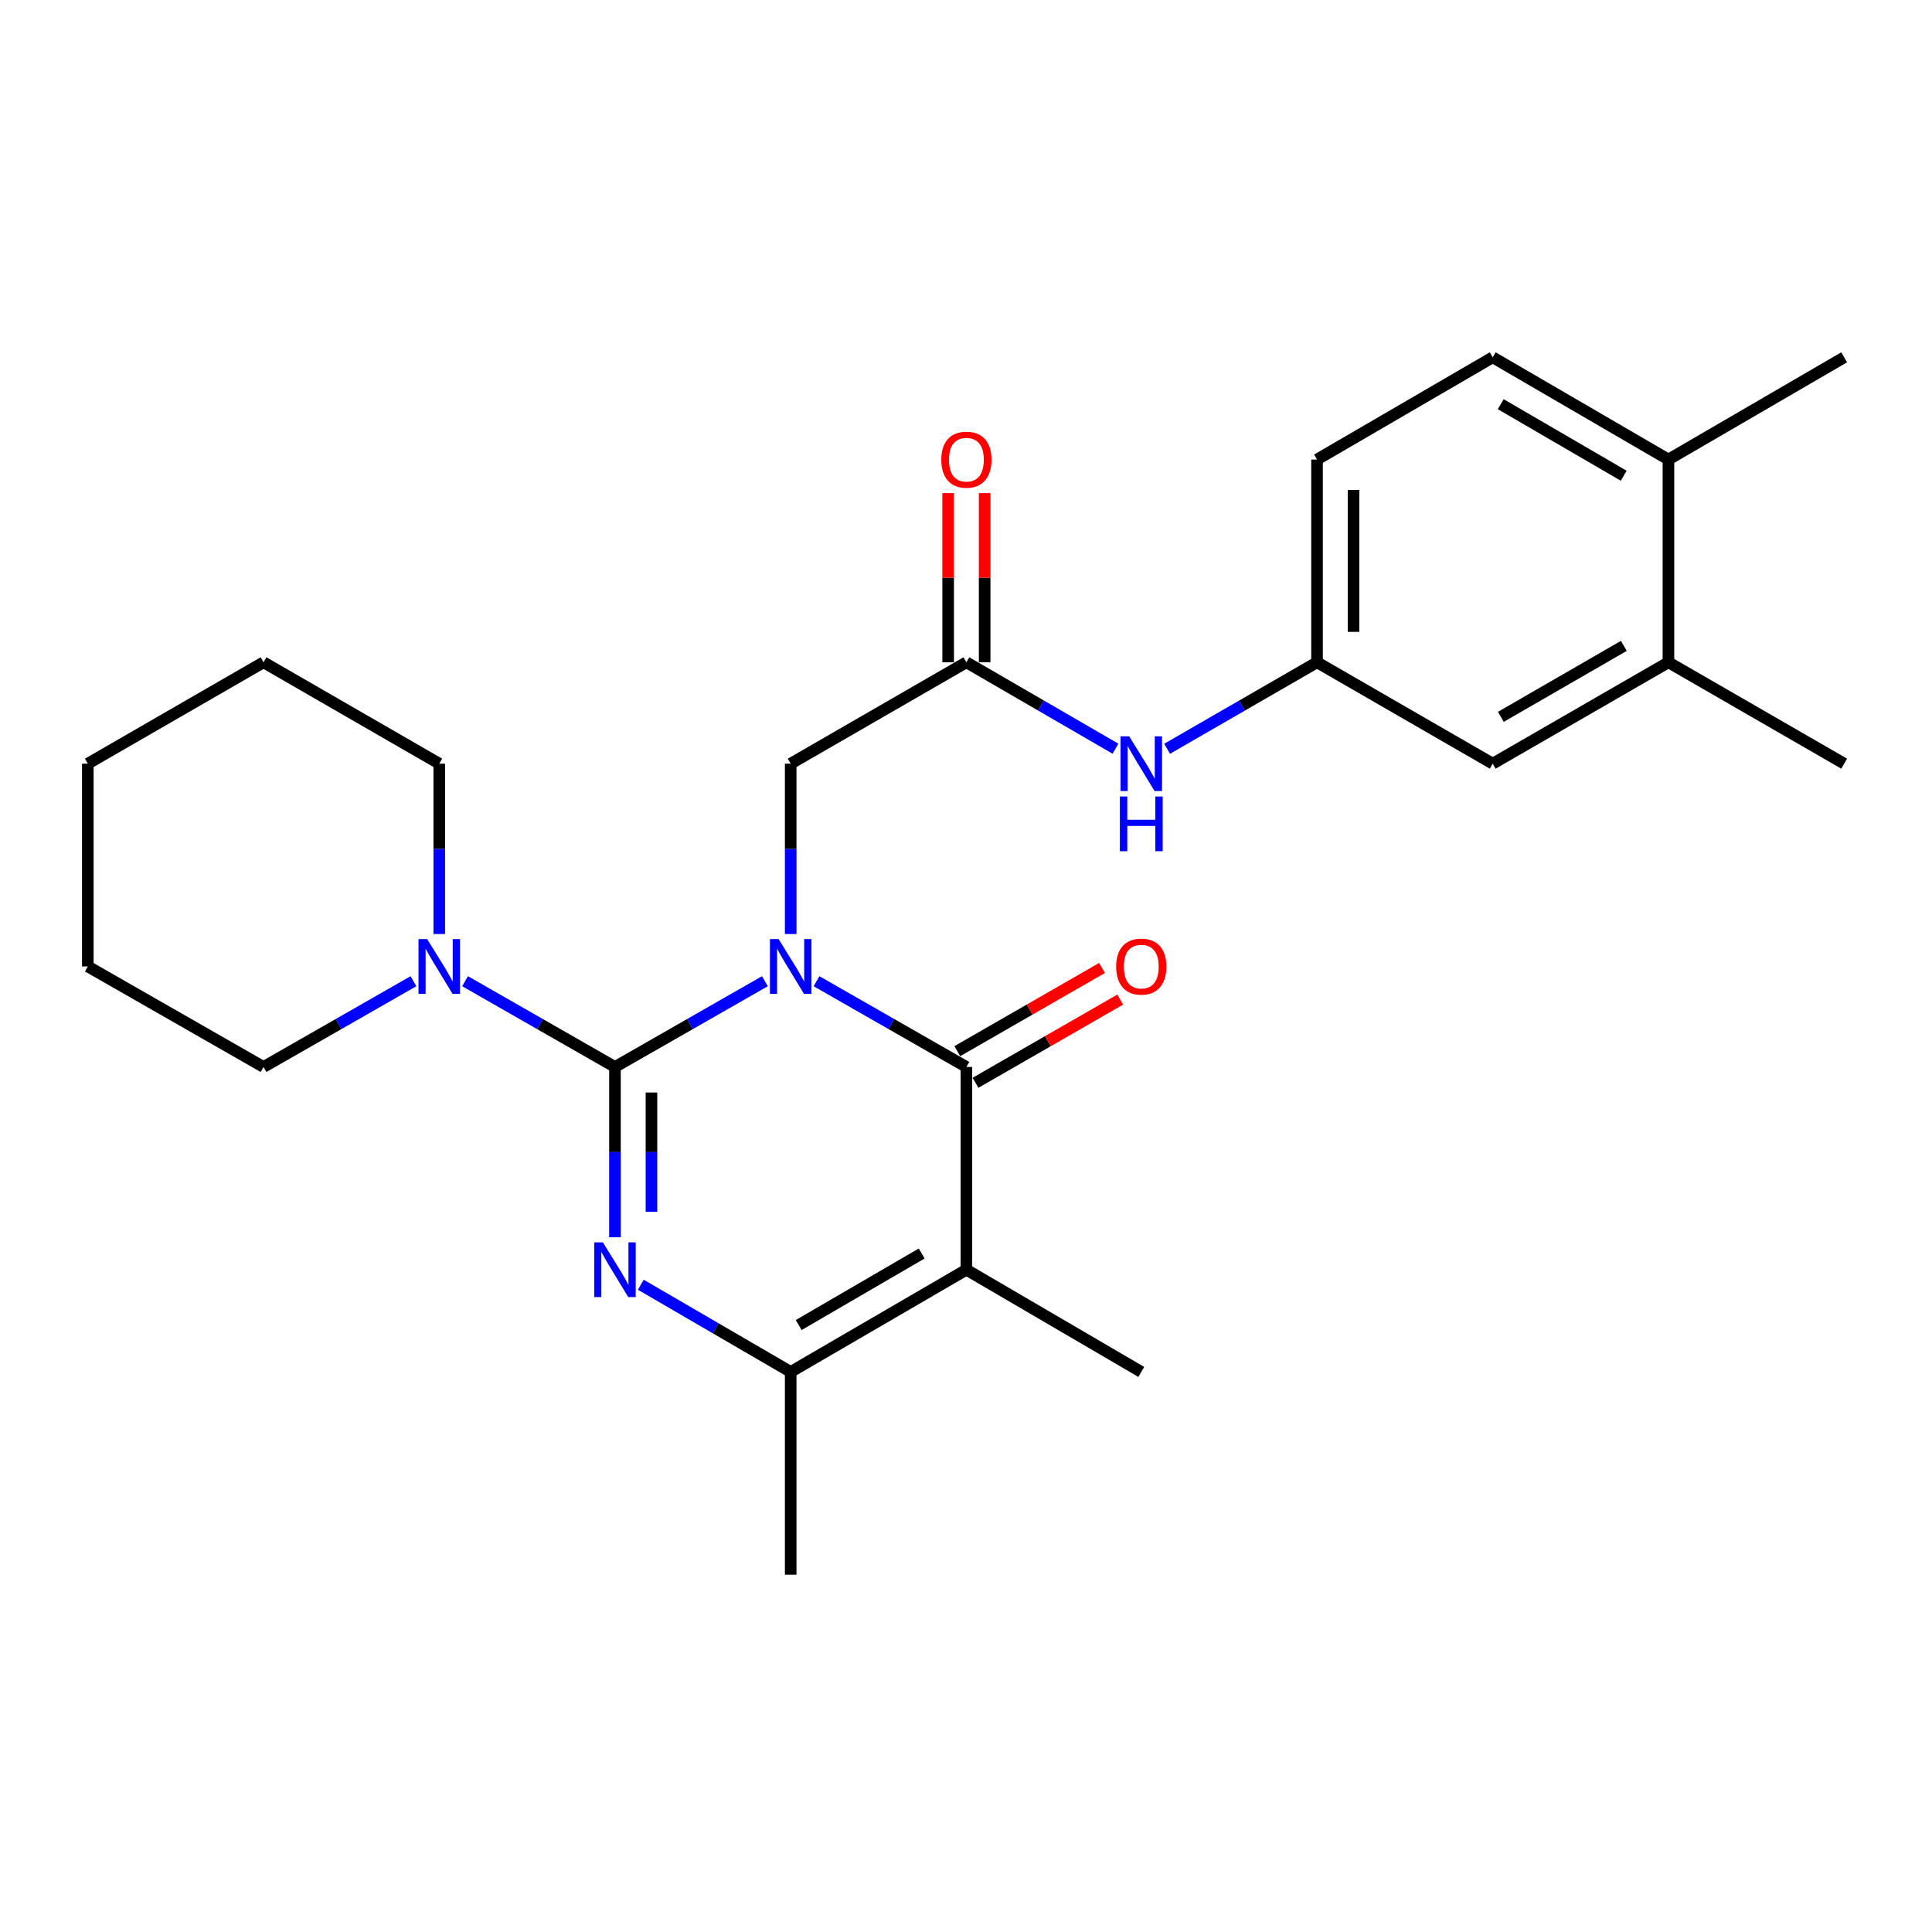 <?xml version='1.0' encoding='iso-8859-1'?>
<svg version='1.1' baseProfile='full'
              xmlns='http://www.w3.org/2000/svg'
                      xmlns:rdkit='http://www.rdkit.org/xml'
                      xmlns:xlink='http://www.w3.org/1999/xlink'
                  xml:space='preserve'
width='1000px' height='1000px' viewBox='0 0 1000 1000'>
<!-- END OF HEADER -->
<rect style='opacity:1.0;fill:#FFFFFF;stroke:none' width='1000' height='1000' x='0' y='0'> </rect>
<path class='bond-0' d='M 395.903,507.873 L 357.104,530.068' style='fill:none;fill-rule:evenodd;stroke:#0000FF;stroke-width:6px;stroke-linecap:butt;stroke-linejoin:miter;stroke-opacity:1' />
<path class='bond-0' d='M 357.104,530.068 L 318.306,552.263' style='fill:none;fill-rule:evenodd;stroke:#000000;stroke-width:6px;stroke-linecap:butt;stroke-linejoin:miter;stroke-opacity:1' />
<path class='bond-1' d='M 422.623,507.874 L 461.416,530.069' style='fill:none;fill-rule:evenodd;stroke:#0000FF;stroke-width:6px;stroke-linecap:butt;stroke-linejoin:miter;stroke-opacity:1' />
<path class='bond-1' d='M 461.416,530.069 L 500.21,552.263' style='fill:none;fill-rule:evenodd;stroke:#000000;stroke-width:6px;stroke-linecap:butt;stroke-linejoin:miter;stroke-opacity:1' />
<path class='bond-6' d='M 409.263,483.447 L 409.263,439.36' style='fill:none;fill-rule:evenodd;stroke:#0000FF;stroke-width:6px;stroke-linecap:butt;stroke-linejoin:miter;stroke-opacity:1' />
<path class='bond-6' d='M 409.263,439.36 L 409.263,395.274' style='fill:none;fill-rule:evenodd;stroke:#000000;stroke-width:6px;stroke-linecap:butt;stroke-linejoin:miter;stroke-opacity:1' />
<path class='bond-2' d='M 318.306,552.263 L 318.306,596.34' style='fill:none;fill-rule:evenodd;stroke:#000000;stroke-width:6px;stroke-linecap:butt;stroke-linejoin:miter;stroke-opacity:1' />
<path class='bond-2' d='M 318.306,596.34 L 318.306,640.416' style='fill:none;fill-rule:evenodd;stroke:#0000FF;stroke-width:6px;stroke-linecap:butt;stroke-linejoin:miter;stroke-opacity:1' />
<path class='bond-2' d='M 337.196,565.486 L 337.196,596.34' style='fill:none;fill-rule:evenodd;stroke:#000000;stroke-width:6px;stroke-linecap:butt;stroke-linejoin:miter;stroke-opacity:1' />
<path class='bond-2' d='M 337.196,596.34 L 337.196,627.193' style='fill:none;fill-rule:evenodd;stroke:#0000FF;stroke-width:6px;stroke-linecap:butt;stroke-linejoin:miter;stroke-opacity:1' />
<path class='bond-5' d='M 318.306,552.263 L 279.512,530.069' style='fill:none;fill-rule:evenodd;stroke:#000000;stroke-width:6px;stroke-linecap:butt;stroke-linejoin:miter;stroke-opacity:1' />
<path class='bond-5' d='M 279.512,530.069 L 240.718,507.874' style='fill:none;fill-rule:evenodd;stroke:#0000FF;stroke-width:6px;stroke-linecap:butt;stroke-linejoin:miter;stroke-opacity:1' />
<path class='bond-3' d='M 500.21,552.263 L 500.21,657.2' style='fill:none;fill-rule:evenodd;stroke:#000000;stroke-width:6px;stroke-linecap:butt;stroke-linejoin:miter;stroke-opacity:1' />
<path class='bond-9' d='M 504.917,560.452 L 542.37,538.923' style='fill:none;fill-rule:evenodd;stroke:#000000;stroke-width:6px;stroke-linecap:butt;stroke-linejoin:miter;stroke-opacity:1' />
<path class='bond-9' d='M 542.37,538.923 L 579.824,517.393' style='fill:none;fill-rule:evenodd;stroke:#FF0000;stroke-width:6px;stroke-linecap:butt;stroke-linejoin:miter;stroke-opacity:1' />
<path class='bond-9' d='M 495.503,544.075 L 532.956,522.545' style='fill:none;fill-rule:evenodd;stroke:#000000;stroke-width:6px;stroke-linecap:butt;stroke-linejoin:miter;stroke-opacity:1' />
<path class='bond-9' d='M 532.956,522.545 L 570.409,501.016' style='fill:none;fill-rule:evenodd;stroke:#FF0000;stroke-width:6px;stroke-linecap:butt;stroke-linejoin:miter;stroke-opacity:1' />
<path class='bond-26' d='M 331.676,664.977 L 370.47,687.54' style='fill:none;fill-rule:evenodd;stroke:#0000FF;stroke-width:6px;stroke-linecap:butt;stroke-linejoin:miter;stroke-opacity:1' />
<path class='bond-26' d='M 370.47,687.54 L 409.263,710.103' style='fill:none;fill-rule:evenodd;stroke:#000000;stroke-width:6px;stroke-linecap:butt;stroke-linejoin:miter;stroke-opacity:1' />
<path class='bond-4' d='M 500.21,657.2 L 409.263,710.103' style='fill:none;fill-rule:evenodd;stroke:#000000;stroke-width:6px;stroke-linecap:butt;stroke-linejoin:miter;stroke-opacity:1' />
<path class='bond-4' d='M 477.069,648.807 L 413.407,685.839' style='fill:none;fill-rule:evenodd;stroke:#000000;stroke-width:6px;stroke-linecap:butt;stroke-linejoin:miter;stroke-opacity:1' />
<path class='bond-16' d='M 500.21,657.2 L 590.726,710.103' style='fill:none;fill-rule:evenodd;stroke:#000000;stroke-width:6px;stroke-linecap:butt;stroke-linejoin:miter;stroke-opacity:1' />
<path class='bond-18' d='M 409.263,710.103 L 409.263,815.061' style='fill:none;fill-rule:evenodd;stroke:#000000;stroke-width:6px;stroke-linecap:butt;stroke-linejoin:miter;stroke-opacity:1' />
<path class='bond-19' d='M 227.359,483.447 L 227.359,439.36' style='fill:none;fill-rule:evenodd;stroke:#0000FF;stroke-width:6px;stroke-linecap:butt;stroke-linejoin:miter;stroke-opacity:1' />
<path class='bond-19' d='M 227.359,439.36 L 227.359,395.274' style='fill:none;fill-rule:evenodd;stroke:#000000;stroke-width:6px;stroke-linecap:butt;stroke-linejoin:miter;stroke-opacity:1' />
<path class='bond-20' d='M 213.999,507.873 L 175.2,530.068' style='fill:none;fill-rule:evenodd;stroke:#0000FF;stroke-width:6px;stroke-linecap:butt;stroke-linejoin:miter;stroke-opacity:1' />
<path class='bond-20' d='M 175.2,530.068 L 136.401,552.263' style='fill:none;fill-rule:evenodd;stroke:#000000;stroke-width:6px;stroke-linecap:butt;stroke-linejoin:miter;stroke-opacity:1' />
<path class='bond-7' d='M 409.263,395.274 L 500.21,342.8' style='fill:none;fill-rule:evenodd;stroke:#000000;stroke-width:6px;stroke-linecap:butt;stroke-linejoin:miter;stroke-opacity:1' />
<path class='bond-8' d='M 500.21,342.8 L 538.79,365.166' style='fill:none;fill-rule:evenodd;stroke:#000000;stroke-width:6px;stroke-linecap:butt;stroke-linejoin:miter;stroke-opacity:1' />
<path class='bond-8' d='M 538.79,365.166 L 577.371,387.531' style='fill:none;fill-rule:evenodd;stroke:#0000FF;stroke-width:6px;stroke-linecap:butt;stroke-linejoin:miter;stroke-opacity:1' />
<path class='bond-14' d='M 509.655,342.8 L 509.655,299.019' style='fill:none;fill-rule:evenodd;stroke:#000000;stroke-width:6px;stroke-linecap:butt;stroke-linejoin:miter;stroke-opacity:1' />
<path class='bond-14' d='M 509.655,299.019 L 509.655,255.237' style='fill:none;fill-rule:evenodd;stroke:#FF0000;stroke-width:6px;stroke-linecap:butt;stroke-linejoin:miter;stroke-opacity:1' />
<path class='bond-14' d='M 490.765,342.8 L 490.765,299.019' style='fill:none;fill-rule:evenodd;stroke:#000000;stroke-width:6px;stroke-linecap:butt;stroke-linejoin:miter;stroke-opacity:1' />
<path class='bond-14' d='M 490.765,299.019 L 490.765,255.237' style='fill:none;fill-rule:evenodd;stroke:#FF0000;stroke-width:6px;stroke-linecap:butt;stroke-linejoin:miter;stroke-opacity:1' />
<path class='bond-11' d='M 604.092,387.564 L 642.893,365.182' style='fill:none;fill-rule:evenodd;stroke:#0000FF;stroke-width:6px;stroke-linecap:butt;stroke-linejoin:miter;stroke-opacity:1' />
<path class='bond-11' d='M 642.893,365.182 L 681.694,342.8' style='fill:none;fill-rule:evenodd;stroke:#000000;stroke-width:6px;stroke-linecap:butt;stroke-linejoin:miter;stroke-opacity:1' />
<path class='bond-10' d='M 863.578,342.8 L 772.631,395.274' style='fill:none;fill-rule:evenodd;stroke:#000000;stroke-width:6px;stroke-linecap:butt;stroke-linejoin:miter;stroke-opacity:1' />
<path class='bond-10' d='M 840.495,334.309 L 776.832,371.04' style='fill:none;fill-rule:evenodd;stroke:#000000;stroke-width:6px;stroke-linecap:butt;stroke-linejoin:miter;stroke-opacity:1' />
<path class='bond-21' d='M 863.578,342.8 L 954.545,395.274' style='fill:none;fill-rule:evenodd;stroke:#000000;stroke-width:6px;stroke-linecap:butt;stroke-linejoin:miter;stroke-opacity:1' />
<path class='bond-28' d='M 863.578,342.8 L 863.578,237.853' style='fill:none;fill-rule:evenodd;stroke:#000000;stroke-width:6px;stroke-linecap:butt;stroke-linejoin:miter;stroke-opacity:1' />
<path class='bond-12' d='M 681.694,342.8 L 772.631,395.274' style='fill:none;fill-rule:evenodd;stroke:#000000;stroke-width:6px;stroke-linecap:butt;stroke-linejoin:miter;stroke-opacity:1' />
<path class='bond-17' d='M 681.694,342.8 L 681.694,237.853' style='fill:none;fill-rule:evenodd;stroke:#000000;stroke-width:6px;stroke-linecap:butt;stroke-linejoin:miter;stroke-opacity:1' />
<path class='bond-17' d='M 700.585,327.058 L 700.585,253.595' style='fill:none;fill-rule:evenodd;stroke:#000000;stroke-width:6px;stroke-linecap:butt;stroke-linejoin:miter;stroke-opacity:1' />
<path class='bond-13' d='M 863.578,237.853 L 772.631,184.939' style='fill:none;fill-rule:evenodd;stroke:#000000;stroke-width:6px;stroke-linecap:butt;stroke-linejoin:miter;stroke-opacity:1' />
<path class='bond-13' d='M 840.436,246.244 L 776.773,209.204' style='fill:none;fill-rule:evenodd;stroke:#000000;stroke-width:6px;stroke-linecap:butt;stroke-linejoin:miter;stroke-opacity:1' />
<path class='bond-22' d='M 863.578,237.853 L 954.545,184.939' style='fill:none;fill-rule:evenodd;stroke:#000000;stroke-width:6px;stroke-linecap:butt;stroke-linejoin:miter;stroke-opacity:1' />
<path class='bond-15' d='M 772.631,184.939 L 681.694,237.853' style='fill:none;fill-rule:evenodd;stroke:#000000;stroke-width:6px;stroke-linecap:butt;stroke-linejoin:miter;stroke-opacity:1' />
<path class='bond-24' d='M 227.359,395.274 L 136.401,342.8' style='fill:none;fill-rule:evenodd;stroke:#000000;stroke-width:6px;stroke-linecap:butt;stroke-linejoin:miter;stroke-opacity:1' />
<path class='bond-23' d='M 136.401,552.263 L 45.455,500.231' style='fill:none;fill-rule:evenodd;stroke:#000000;stroke-width:6px;stroke-linecap:butt;stroke-linejoin:miter;stroke-opacity:1' />
<path class='bond-25' d='M 45.455,500.231 L 45.455,395.274' style='fill:none;fill-rule:evenodd;stroke:#000000;stroke-width:6px;stroke-linecap:butt;stroke-linejoin:miter;stroke-opacity:1' />
<path class='bond-27' d='M 136.401,342.8 L 45.455,395.274' style='fill:none;fill-rule:evenodd;stroke:#000000;stroke-width:6px;stroke-linecap:butt;stroke-linejoin:miter;stroke-opacity:1' />
<path  class='atom-0' d='M 403.003 486.071
L 412.283 501.071
Q 413.203 502.551, 414.683 505.231
Q 416.163 507.911, 416.243 508.071
L 416.243 486.071
L 420.003 486.071
L 420.003 514.391
L 416.123 514.391
L 406.163 497.991
Q 405.003 496.071, 403.763 493.871
Q 402.563 491.671, 402.203 490.991
L 402.203 514.391
L 398.523 514.391
L 398.523 486.071
L 403.003 486.071
' fill='#0000FF'/>
<path  class='atom-3' d='M 312.046 643.04
L 321.326 658.04
Q 322.246 659.52, 323.726 662.2
Q 325.206 664.88, 325.286 665.04
L 325.286 643.04
L 329.046 643.04
L 329.046 671.36
L 325.166 671.36
L 315.206 654.96
Q 314.046 653.04, 312.806 650.84
Q 311.606 648.64, 311.246 647.96
L 311.246 671.36
L 307.566 671.36
L 307.566 643.04
L 312.046 643.04
' fill='#0000FF'/>
<path  class='atom-6' d='M 221.099 486.071
L 230.379 501.071
Q 231.299 502.551, 232.779 505.231
Q 234.259 507.911, 234.339 508.071
L 234.339 486.071
L 238.099 486.071
L 238.099 514.391
L 234.219 514.391
L 224.259 497.991
Q 223.099 496.071, 221.859 493.871
Q 220.659 491.671, 220.299 490.991
L 220.299 514.391
L 216.619 514.391
L 216.619 486.071
L 221.099 486.071
' fill='#0000FF'/>
<path  class='atom-9' d='M 584.466 381.114
L 593.746 396.114
Q 594.666 397.594, 596.146 400.274
Q 597.626 402.954, 597.706 403.114
L 597.706 381.114
L 601.466 381.114
L 601.466 409.434
L 597.586 409.434
L 587.626 393.034
Q 586.466 391.114, 585.226 388.914
Q 584.026 386.714, 583.666 386.034
L 583.666 409.434
L 579.986 409.434
L 579.986 381.114
L 584.466 381.114
' fill='#0000FF'/>
<path  class='atom-9' d='M 579.646 412.266
L 583.486 412.266
L 583.486 424.306
L 597.966 424.306
L 597.966 412.266
L 601.806 412.266
L 601.806 440.586
L 597.966 440.586
L 597.966 427.506
L 583.486 427.506
L 583.486 440.586
L 579.646 440.586
L 579.646 412.266
' fill='#0000FF'/>
<path  class='atom-10' d='M 577.726 500.311
Q 577.726 493.511, 581.086 489.711
Q 584.446 485.911, 590.726 485.911
Q 597.006 485.911, 600.366 489.711
Q 603.726 493.511, 603.726 500.311
Q 603.726 507.191, 600.326 511.111
Q 596.926 514.991, 590.726 514.991
Q 584.486 514.991, 581.086 511.111
Q 577.726 507.231, 577.726 500.311
M 590.726 511.791
Q 595.046 511.791, 597.366 508.911
Q 599.726 505.991, 599.726 500.311
Q 599.726 494.751, 597.366 491.951
Q 595.046 489.111, 590.726 489.111
Q 586.406 489.111, 584.046 491.911
Q 581.726 494.711, 581.726 500.311
Q 581.726 506.031, 584.046 508.911
Q 586.406 511.791, 590.726 511.791
' fill='#FF0000'/>
<path  class='atom-15' d='M 487.21 237.933
Q 487.21 231.133, 490.57 227.333
Q 493.93 223.533, 500.21 223.533
Q 506.49 223.533, 509.85 227.333
Q 513.21 231.133, 513.21 237.933
Q 513.21 244.813, 509.81 248.733
Q 506.41 252.613, 500.21 252.613
Q 493.97 252.613, 490.57 248.733
Q 487.21 244.853, 487.21 237.933
M 500.21 249.413
Q 504.53 249.413, 506.85 246.533
Q 509.21 243.613, 509.21 237.933
Q 509.21 232.373, 506.85 229.573
Q 504.53 226.733, 500.21 226.733
Q 495.89 226.733, 493.53 229.533
Q 491.21 232.333, 491.21 237.933
Q 491.21 243.653, 493.53 246.533
Q 495.89 249.413, 500.21 249.413
' fill='#FF0000'/>
</svg>
